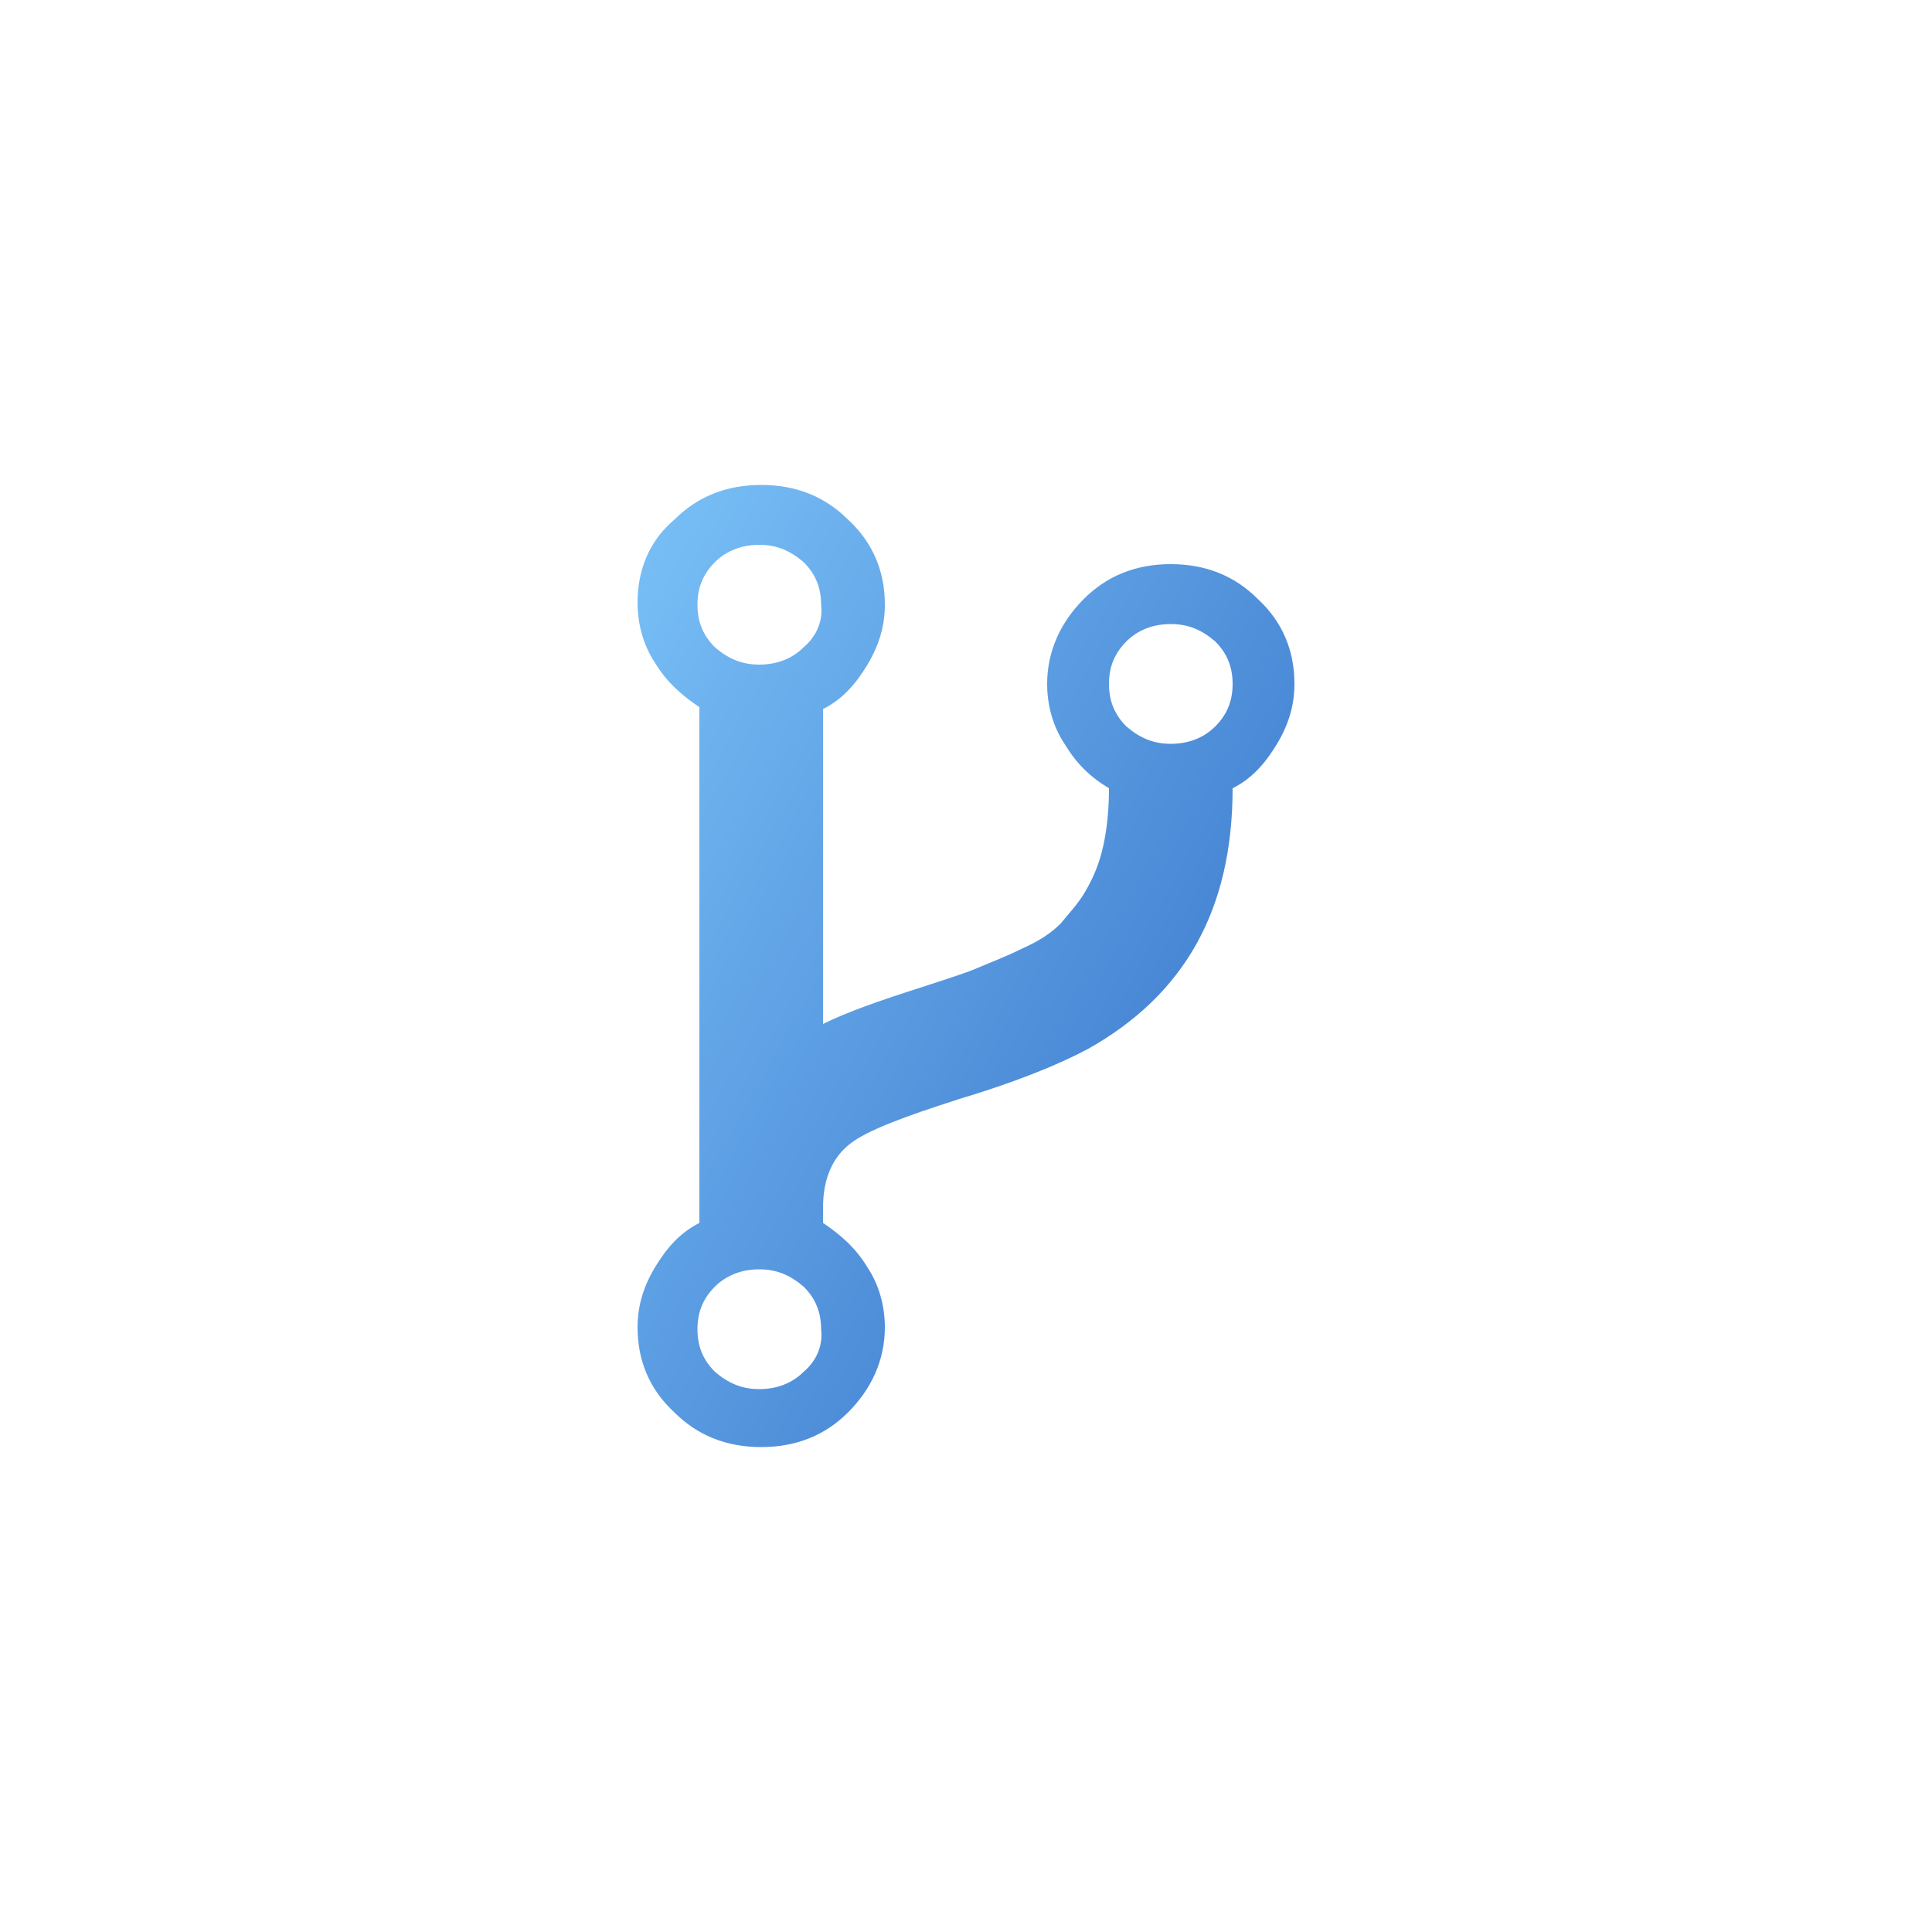 <svg id="レイヤー_1" xmlns="http://www.w3.org/2000/svg" viewBox="0 0 100 100"><style>.st0{fill:none}.st1{fill:url(#Shape_1_)}</style><title>Group 10</title><g id="Page-1"><g id="Desktop" transform="translate(-769 -800)"><g id="Group-3-Copy-3" transform="translate(736 775)"><g id="Group-10"><path id="Rectangle-11" class="st0" d="M33 25h100v100H33z"/><linearGradient id="Shape_1_" gradientUnits="userSpaceOnUse" x1="-323.81" y1="366.601" x2="-325.379" y2="367.908" gradientTransform="matrix(34 0 0 -50 11121 18442)"><stop offset="0" stop-color="#1d54b7"/><stop offset="1" stop-color="#85ceff"/></linearGradient><path id="Shape" class="st1" d="M98.1 56c-1.2-1.2-2.7-1.8-4.5-1.8-1.8 0-3.3.6-4.5 1.8-1.2 1.2-1.9 2.7-1.9 4.4 0 1.1.3 2.2.9 3.1.6 1 1.3 1.7 2.3 2.3 0 1.1-.1 2.1-.3 3-.2.9-.5 1.6-.9 2.3-.4.7-.9 1.2-1.3 1.7-.5.5-1.1.9-2 1.3-.8.4-1.6.7-2.3 1-.7.3-1.7.6-2.9 1-2.2.7-3.9 1.3-5.1 1.9V61.7c1-.5 1.7-1.3 2.3-2.3.6-1 .9-2 .9-3.1 0-1.7-.6-3.2-1.9-4.4-1.2-1.2-2.7-1.8-4.5-1.8-1.8 0-3.3.6-4.5 1.8-1.3 1.1-1.9 2.6-1.9 4.3 0 1.1.3 2.2.9 3.1.6 1 1.4 1.7 2.3 2.3v26.7c-1 .5-1.7 1.3-2.3 2.3-.6 1-.9 2-.9 3.1 0 1.7.6 3.2 1.9 4.4 1.2 1.2 2.7 1.8 4.5 1.8 1.8 0 3.3-.6 4.5-1.8 1.2-1.2 1.9-2.7 1.9-4.4 0-1.1-.3-2.2-.9-3.1-.6-1-1.4-1.7-2.3-2.3v-.8c0-1.5.5-2.6 1.4-3.3.9-.7 2.8-1.4 5.6-2.3 3-.9 5.2-1.8 6.7-2.6 5-2.8 7.5-7.2 7.5-13.5 1-.5 1.7-1.3 2.3-2.3.6-1 .9-2 .9-3.1 0-1.7-.6-3.2-1.9-4.4zM74.6 96c-.6.6-1.4.9-2.3.9-.9 0-1.6-.3-2.3-.9-.6-.6-.9-1.3-.9-2.2 0-.9.3-1.6.9-2.2.6-.6 1.4-.9 2.3-.9.9 0 1.6.3 2.3.9.6.6.9 1.3.9 2.2.1.8-.2 1.6-.9 2.2zm0-37.5c-.6.6-1.4.9-2.3.9-.9 0-1.6-.3-2.3-.9-.6-.6-.9-1.3-.9-2.2 0-.9.3-1.6.9-2.2.6-.6 1.4-.9 2.3-.9.9 0 1.6.3 2.3.9.6.6.9 1.3.9 2.2.1.8-.2 1.6-.9 2.2zm21.3 4.1c-.6.6-1.4.9-2.3.9-.9 0-1.6-.3-2.3-.9-.6-.6-.9-1.3-.9-2.2 0-.9.3-1.6.9-2.2.6-.6 1.4-.9 2.3-.9.9 0 1.6.3 2.3.9.6.6.9 1.3.9 2.2 0 .9-.3 1.6-.9 2.2z"/></g></g></g></g></svg>